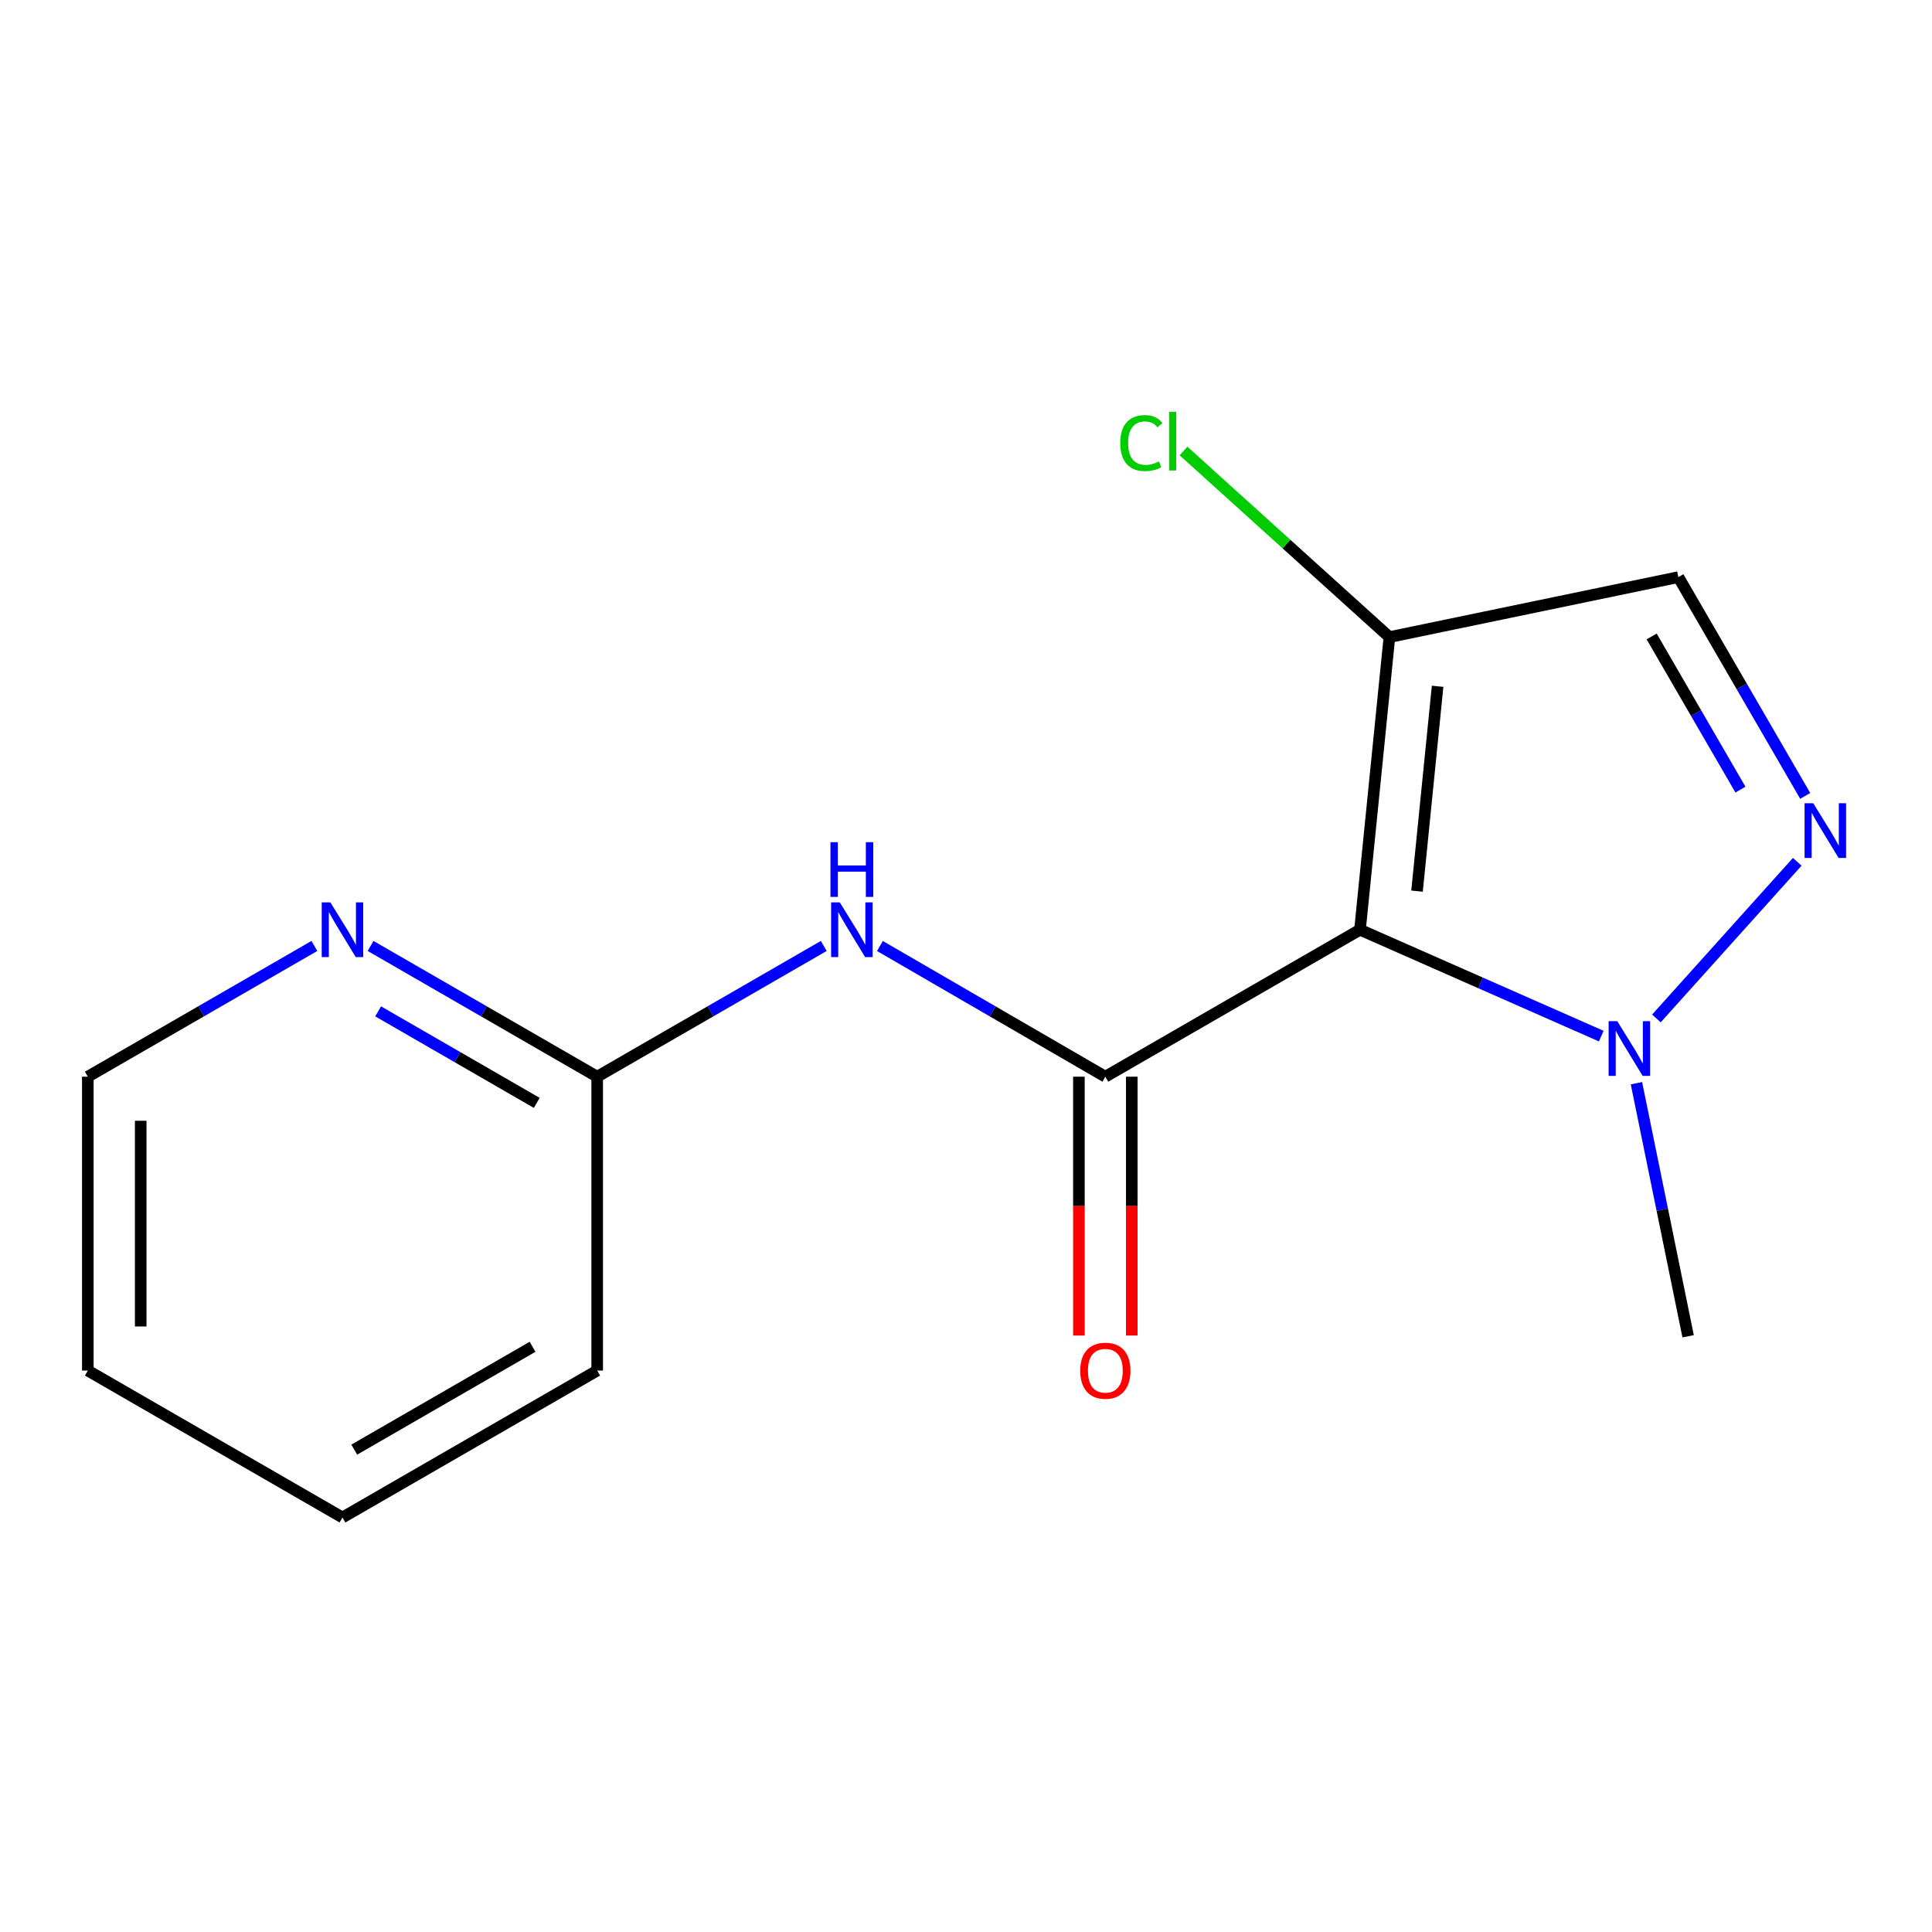 <?xml version='1.0' encoding='iso-8859-1'?>
<svg version='1.1' baseProfile='full'
              xmlns='http://www.w3.org/2000/svg'
                      xmlns:rdkit='http://www.rdkit.org/xml'
                      xmlns:xlink='http://www.w3.org/1999/xlink'
                  xml:space='preserve'
width='1000px' height='1000px' viewBox='0 0 1000 1000'>
<!-- END OF HEADER -->
<rect style='opacity:1.0;fill:#FFFFFF;stroke:none' width='1000' height='1000' x='0' y='0'> </rect>
<path class='bond-0' d='M 703.931,481.231 L 572.123,557.293' style='fill:none;fill-rule:evenodd;stroke:#000000;stroke-width:6px;stroke-linecap:butt;stroke-linejoin:miter;stroke-opacity:1' />
<path class='bond-2' d='M 703.931,481.231 L 766.369,508.763' style='fill:none;fill-rule:evenodd;stroke:#000000;stroke-width:6px;stroke-linecap:butt;stroke-linejoin:miter;stroke-opacity:1' />
<path class='bond-2' d='M 766.369,508.763 L 828.808,536.294' style='fill:none;fill-rule:evenodd;stroke:#0000FF;stroke-width:6px;stroke-linecap:butt;stroke-linejoin:miter;stroke-opacity:1' />
<path class='bond-3' d='M 703.931,481.231 L 719.153,329.762' style='fill:none;fill-rule:evenodd;stroke:#000000;stroke-width:6px;stroke-linecap:butt;stroke-linejoin:miter;stroke-opacity:1' />
<path class='bond-3' d='M 733.448,461.247 L 744.103,355.219' style='fill:none;fill-rule:evenodd;stroke:#000000;stroke-width:6px;stroke-linecap:butt;stroke-linejoin:miter;stroke-opacity:1' />
<path class='bond-4' d='M 572.123,557.293 L 513.789,523.474' style='fill:none;fill-rule:evenodd;stroke:#000000;stroke-width:6px;stroke-linecap:butt;stroke-linejoin:miter;stroke-opacity:1' />
<path class='bond-4' d='M 513.789,523.474 L 455.455,489.655' style='fill:none;fill-rule:evenodd;stroke:#0000FF;stroke-width:6px;stroke-linecap:butt;stroke-linejoin:miter;stroke-opacity:1' />
<path class='bond-7' d='M 558.438,557.293 L 558.438,624.285' style='fill:none;fill-rule:evenodd;stroke:#000000;stroke-width:6px;stroke-linecap:butt;stroke-linejoin:miter;stroke-opacity:1' />
<path class='bond-7' d='M 558.438,624.285 L 558.438,691.278' style='fill:none;fill-rule:evenodd;stroke:#FF0000;stroke-width:6px;stroke-linecap:butt;stroke-linejoin:miter;stroke-opacity:1' />
<path class='bond-7' d='M 585.809,557.293 L 585.809,624.285' style='fill:none;fill-rule:evenodd;stroke:#000000;stroke-width:6px;stroke-linecap:butt;stroke-linejoin:miter;stroke-opacity:1' />
<path class='bond-7' d='M 585.809,624.285 L 585.809,691.278' style='fill:none;fill-rule:evenodd;stroke:#FF0000;stroke-width:6px;stroke-linecap:butt;stroke-linejoin:miter;stroke-opacity:1' />
<path class='bond-1' d='M 930.251,446.072 L 857.346,527.152' style='fill:none;fill-rule:evenodd;stroke:#0000FF;stroke-width:6px;stroke-linecap:butt;stroke-linejoin:miter;stroke-opacity:1' />
<path class='bond-15' d='M 934.376,411.959 L 901.549,355.334' style='fill:none;fill-rule:evenodd;stroke:#0000FF;stroke-width:6px;stroke-linecap:butt;stroke-linejoin:miter;stroke-opacity:1' />
<path class='bond-15' d='M 901.549,355.334 L 868.721,298.71' style='fill:none;fill-rule:evenodd;stroke:#000000;stroke-width:6px;stroke-linecap:butt;stroke-linejoin:miter;stroke-opacity:1' />
<path class='bond-15' d='M 900.848,408.699 L 877.869,369.063' style='fill:none;fill-rule:evenodd;stroke:#0000FF;stroke-width:6px;stroke-linecap:butt;stroke-linejoin:miter;stroke-opacity:1' />
<path class='bond-15' d='M 877.869,369.063 L 854.89,329.426' style='fill:none;fill-rule:evenodd;stroke:#000000;stroke-width:6px;stroke-linecap:butt;stroke-linejoin:miter;stroke-opacity:1' />
<path class='bond-10' d='M 847.024,560.67 L 860.397,626.163' style='fill:none;fill-rule:evenodd;stroke:#0000FF;stroke-width:6px;stroke-linecap:butt;stroke-linejoin:miter;stroke-opacity:1' />
<path class='bond-10' d='M 860.397,626.163 L 873.77,691.655' style='fill:none;fill-rule:evenodd;stroke:#000000;stroke-width:6px;stroke-linecap:butt;stroke-linejoin:miter;stroke-opacity:1' />
<path class='bond-5' d='M 719.153,329.762 L 868.721,298.71' style='fill:none;fill-rule:evenodd;stroke:#000000;stroke-width:6px;stroke-linecap:butt;stroke-linejoin:miter;stroke-opacity:1' />
<path class='bond-9' d='M 719.153,329.762 L 665.867,281.597' style='fill:none;fill-rule:evenodd;stroke:#000000;stroke-width:6px;stroke-linecap:butt;stroke-linejoin:miter;stroke-opacity:1' />
<path class='bond-9' d='M 665.867,281.597 L 612.582,233.432' style='fill:none;fill-rule:evenodd;stroke:#00CC00;stroke-width:6px;stroke-linecap:butt;stroke-linejoin:miter;stroke-opacity:1' />
<path class='bond-6' d='M 426.379,489.623 L 367.74,523.458' style='fill:none;fill-rule:evenodd;stroke:#0000FF;stroke-width:6px;stroke-linecap:butt;stroke-linejoin:miter;stroke-opacity:1' />
<path class='bond-6' d='M 367.74,523.458 L 309.101,557.293' style='fill:none;fill-rule:evenodd;stroke:#000000;stroke-width:6px;stroke-linecap:butt;stroke-linejoin:miter;stroke-opacity:1' />
<path class='bond-8' d='M 309.101,557.293 L 250.454,523.458' style='fill:none;fill-rule:evenodd;stroke:#000000;stroke-width:6px;stroke-linecap:butt;stroke-linejoin:miter;stroke-opacity:1' />
<path class='bond-8' d='M 250.454,523.458 L 191.808,489.623' style='fill:none;fill-rule:evenodd;stroke:#0000FF;stroke-width:6px;stroke-linecap:butt;stroke-linejoin:miter;stroke-opacity:1' />
<path class='bond-8' d='M 277.828,570.851 L 236.776,547.166' style='fill:none;fill-rule:evenodd;stroke:#000000;stroke-width:6px;stroke-linecap:butt;stroke-linejoin:miter;stroke-opacity:1' />
<path class='bond-8' d='M 236.776,547.166 L 195.723,523.482' style='fill:none;fill-rule:evenodd;stroke:#0000FF;stroke-width:6px;stroke-linecap:butt;stroke-linejoin:miter;stroke-opacity:1' />
<path class='bond-12' d='M 309.101,557.293 L 309.101,709.401' style='fill:none;fill-rule:evenodd;stroke:#000000;stroke-width:6px;stroke-linecap:butt;stroke-linejoin:miter;stroke-opacity:1' />
<path class='bond-11' d='M 162.718,489.624 L 104.086,523.458' style='fill:none;fill-rule:evenodd;stroke:#0000FF;stroke-width:6px;stroke-linecap:butt;stroke-linejoin:miter;stroke-opacity:1' />
<path class='bond-11' d='M 104.086,523.458 L 45.455,557.293' style='fill:none;fill-rule:evenodd;stroke:#000000;stroke-width:6px;stroke-linecap:butt;stroke-linejoin:miter;stroke-opacity:1' />
<path class='bond-16' d='M 45.455,557.293 L 45.455,709.401' style='fill:none;fill-rule:evenodd;stroke:#000000;stroke-width:6px;stroke-linecap:butt;stroke-linejoin:miter;stroke-opacity:1' />
<path class='bond-16' d='M 72.826,580.109 L 72.826,686.585' style='fill:none;fill-rule:evenodd;stroke:#000000;stroke-width:6px;stroke-linecap:butt;stroke-linejoin:miter;stroke-opacity:1' />
<path class='bond-14' d='M 309.101,709.401 L 177.262,785.447' style='fill:none;fill-rule:evenodd;stroke:#000000;stroke-width:6px;stroke-linecap:butt;stroke-linejoin:miter;stroke-opacity:1' />
<path class='bond-14' d='M 275.649,697.098 L 183.362,750.331' style='fill:none;fill-rule:evenodd;stroke:#000000;stroke-width:6px;stroke-linecap:butt;stroke-linejoin:miter;stroke-opacity:1' />
<path class='bond-13' d='M 45.455,709.401 L 177.262,785.447' style='fill:none;fill-rule:evenodd;stroke:#000000;stroke-width:6px;stroke-linecap:butt;stroke-linejoin:miter;stroke-opacity:1' />
<path  class='atom-2' d='M 938.523 415.75
L 947.803 430.75
Q 948.723 432.23, 950.203 434.91
Q 951.683 437.59, 951.763 437.75
L 951.763 415.75
L 955.523 415.75
L 955.523 444.07
L 951.643 444.07
L 941.683 427.67
Q 940.523 425.75, 939.283 423.55
Q 938.083 421.35, 937.723 420.67
L 937.723 444.07
L 934.043 444.07
L 934.043 415.75
L 938.523 415.75
' fill='#0000FF'/>
<path  class='atom-3' d='M 837.097 528.55
L 846.377 543.55
Q 847.297 545.03, 848.777 547.71
Q 850.257 550.39, 850.337 550.55
L 850.337 528.55
L 854.097 528.55
L 854.097 556.87
L 850.217 556.87
L 840.257 540.47
Q 839.097 538.55, 837.857 536.35
Q 836.657 534.15, 836.297 533.47
L 836.297 556.87
L 832.617 556.87
L 832.617 528.55
L 837.097 528.55
' fill='#0000FF'/>
<path  class='atom-5' d='M 434.664 467.071
L 443.944 482.071
Q 444.864 483.551, 446.344 486.231
Q 447.824 488.911, 447.904 489.071
L 447.904 467.071
L 451.664 467.071
L 451.664 495.391
L 447.784 495.391
L 437.824 478.991
Q 436.664 477.071, 435.424 474.871
Q 434.224 472.671, 433.864 471.991
L 433.864 495.391
L 430.184 495.391
L 430.184 467.071
L 434.664 467.071
' fill='#0000FF'/>
<path  class='atom-5' d='M 429.844 435.919
L 433.684 435.919
L 433.684 447.959
L 448.164 447.959
L 448.164 435.919
L 452.004 435.919
L 452.004 464.239
L 448.164 464.239
L 448.164 451.159
L 433.684 451.159
L 433.684 464.239
L 429.844 464.239
L 429.844 435.919
' fill='#0000FF'/>
<path  class='atom-8' d='M 559.123 709.481
Q 559.123 702.681, 562.483 698.881
Q 565.843 695.081, 572.123 695.081
Q 578.403 695.081, 581.763 698.881
Q 585.123 702.681, 585.123 709.481
Q 585.123 716.361, 581.723 720.281
Q 578.323 724.161, 572.123 724.161
Q 565.883 724.161, 562.483 720.281
Q 559.123 716.401, 559.123 709.481
M 572.123 720.961
Q 576.443 720.961, 578.763 718.081
Q 581.123 715.161, 581.123 709.481
Q 581.123 703.921, 578.763 701.121
Q 576.443 698.281, 572.123 698.281
Q 567.803 698.281, 565.443 701.081
Q 563.123 703.881, 563.123 709.481
Q 563.123 715.201, 565.443 718.081
Q 567.803 720.961, 572.123 720.961
' fill='#FF0000'/>
<path  class='atom-9' d='M 171.002 467.071
L 180.282 482.071
Q 181.202 483.551, 182.682 486.231
Q 184.162 488.911, 184.242 489.071
L 184.242 467.071
L 188.002 467.071
L 188.002 495.391
L 184.122 495.391
L 174.162 478.991
Q 173.002 477.071, 171.762 474.871
Q 170.562 472.671, 170.202 471.991
L 170.202 495.391
L 166.522 495.391
L 166.522 467.071
L 171.002 467.071
' fill='#0000FF'/>
<path  class='atom-10' d='M 579.841 229.331
Q 579.841 222.291, 583.121 218.611
Q 586.441 214.891, 592.721 214.891
Q 598.561 214.891, 601.681 219.011
L 599.041 221.171
Q 596.761 218.171, 592.721 218.171
Q 588.441 218.171, 586.161 221.051
Q 583.921 223.891, 583.921 229.331
Q 583.921 234.931, 586.241 237.811
Q 588.601 240.691, 593.161 240.691
Q 596.281 240.691, 599.921 238.811
L 601.041 241.811
Q 599.561 242.771, 597.321 243.331
Q 595.081 243.891, 592.601 243.891
Q 586.441 243.891, 583.121 240.131
Q 579.841 236.371, 579.841 229.331
' fill='#00CC00'/>
<path  class='atom-10' d='M 605.121 213.171
L 608.801 213.171
L 608.801 243.531
L 605.121 243.531
L 605.121 213.171
' fill='#00CC00'/>
</svg>
